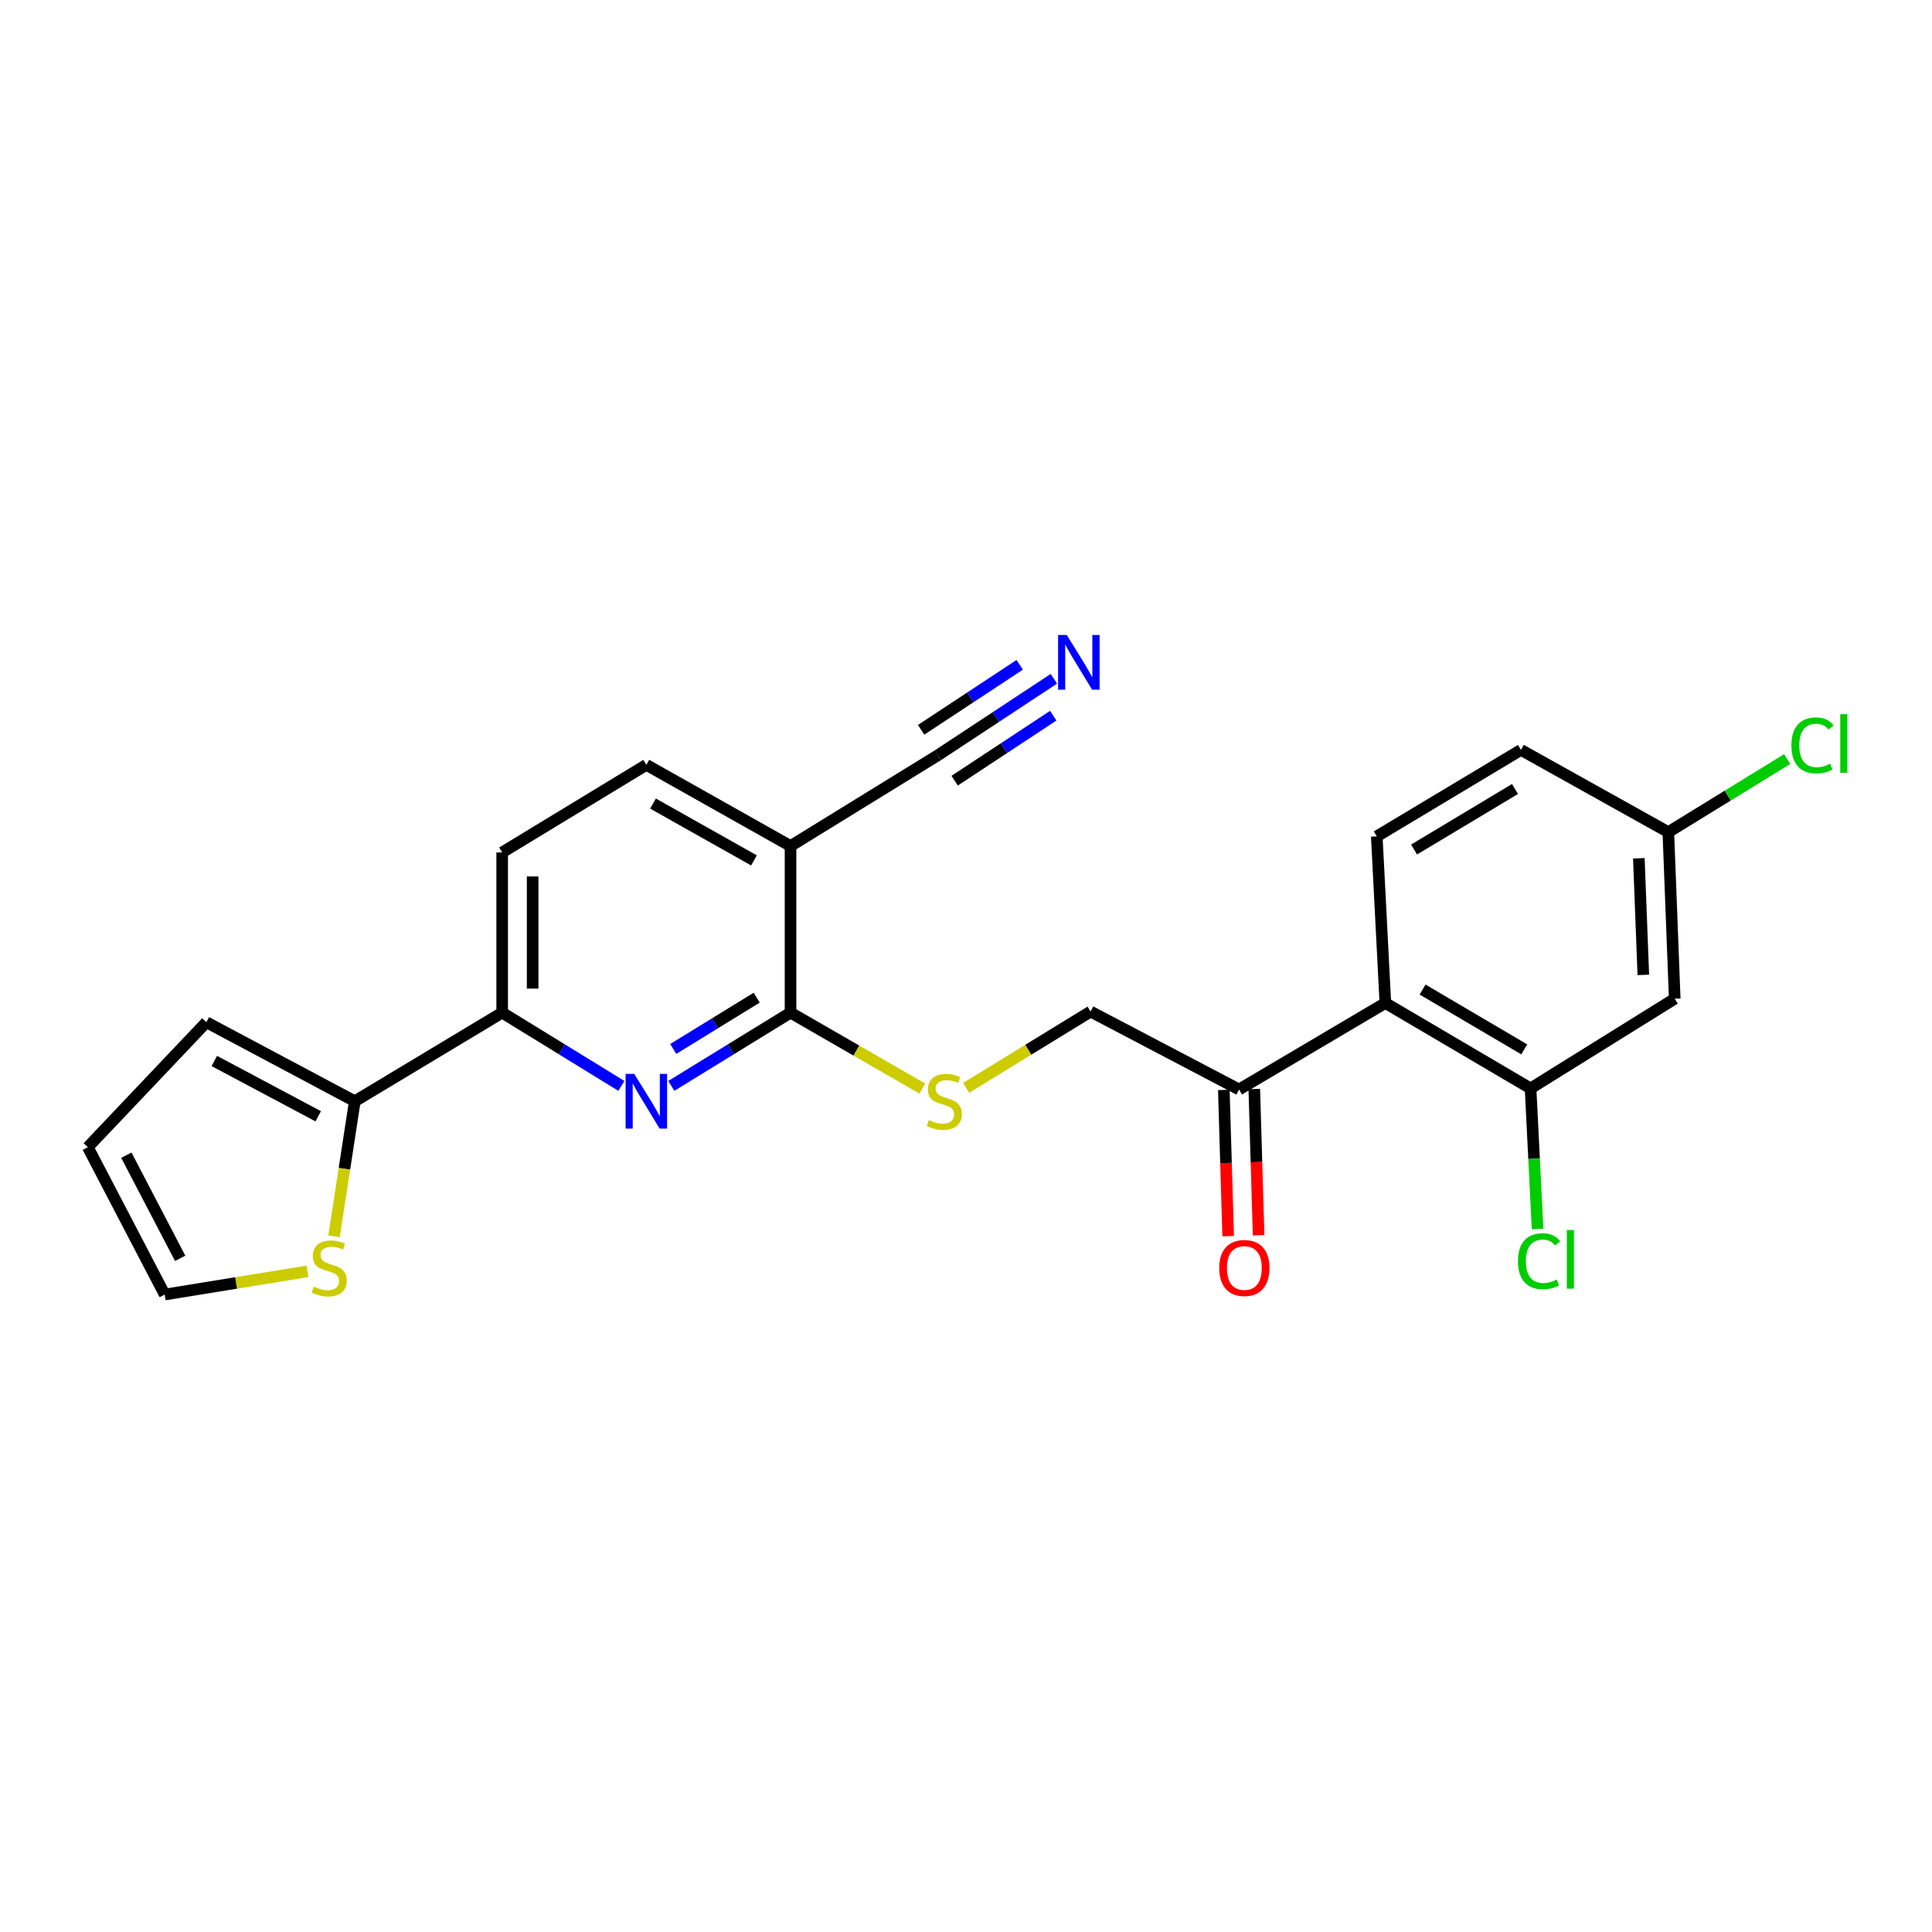 <?xml version='1.0' encoding='iso-8859-1'?>
<svg version='1.1' baseProfile='full'
              xmlns='http://www.w3.org/2000/svg'
                      xmlns:rdkit='http://www.rdkit.org/xml'
                      xmlns:xlink='http://www.w3.org/1999/xlink'
                  xml:space='preserve'
width='1000px' height='1000px' viewBox='0 0 1000 1000'>
<!-- END OF HEADER -->
<rect style='opacity:1.0;fill:#FFFFFF;stroke:none' width='1000' height='1000' x='0' y='0'> </rect>
<path class='bond-0' d='M 347.477,562.054 L 378.326,543.096' style='fill:none;fill-rule:evenodd;stroke:#0000FF;stroke-width:6px;stroke-linecap:butt;stroke-linejoin:miter;stroke-opacity:1' />
<path class='bond-0' d='M 378.326,543.096 L 409.176,524.137' style='fill:none;fill-rule:evenodd;stroke:#000000;stroke-width:6px;stroke-linecap:butt;stroke-linejoin:miter;stroke-opacity:1' />
<path class='bond-0' d='M 348.476,542.934 L 370.071,529.663' style='fill:none;fill-rule:evenodd;stroke:#0000FF;stroke-width:6px;stroke-linecap:butt;stroke-linejoin:miter;stroke-opacity:1' />
<path class='bond-0' d='M 370.071,529.663 L 391.666,516.392' style='fill:none;fill-rule:evenodd;stroke:#000000;stroke-width:6px;stroke-linecap:butt;stroke-linejoin:miter;stroke-opacity:1' />
<path class='bond-4' d='M 321.617,562.054 L 290.772,543.095' style='fill:none;fill-rule:evenodd;stroke:#0000FF;stroke-width:6px;stroke-linecap:butt;stroke-linejoin:miter;stroke-opacity:1' />
<path class='bond-4' d='M 290.772,543.095 L 259.926,524.137' style='fill:none;fill-rule:evenodd;stroke:#000000;stroke-width:6px;stroke-linecap:butt;stroke-linejoin:miter;stroke-opacity:1' />
<path class='bond-1' d='M 409.176,524.137 L 409.176,437.91' style='fill:none;fill-rule:evenodd;stroke:#000000;stroke-width:6px;stroke-linecap:butt;stroke-linejoin:miter;stroke-opacity:1' />
<path class='bond-8' d='M 409.176,524.137 L 443.281,543.791' style='fill:none;fill-rule:evenodd;stroke:#000000;stroke-width:6px;stroke-linecap:butt;stroke-linejoin:miter;stroke-opacity:1' />
<path class='bond-8' d='M 443.281,543.791 L 477.387,563.445' style='fill:none;fill-rule:evenodd;stroke:#CCCC00;stroke-width:6px;stroke-linecap:butt;stroke-linejoin:miter;stroke-opacity:1' />
<path class='bond-6' d='M 409.176,437.91 L 485.452,390.917' style='fill:none;fill-rule:evenodd;stroke:#000000;stroke-width:6px;stroke-linecap:butt;stroke-linejoin:miter;stroke-opacity:1' />
<path class='bond-24' d='M 409.176,437.91 L 334.547,395.883' style='fill:none;fill-rule:evenodd;stroke:#000000;stroke-width:6px;stroke-linecap:butt;stroke-linejoin:miter;stroke-opacity:1' />
<path class='bond-24' d='M 390.245,445.344 L 338.005,415.925' style='fill:none;fill-rule:evenodd;stroke:#000000;stroke-width:6px;stroke-linecap:butt;stroke-linejoin:miter;stroke-opacity:1' />
<path class='bond-2' d='M 717.057,519.153 L 641.333,563.913' style='fill:none;fill-rule:evenodd;stroke:#000000;stroke-width:6px;stroke-linecap:butt;stroke-linejoin:miter;stroke-opacity:1' />
<path class='bond-3' d='M 717.057,519.153 L 792.221,563.37' style='fill:none;fill-rule:evenodd;stroke:#000000;stroke-width:6px;stroke-linecap:butt;stroke-linejoin:miter;stroke-opacity:1' />
<path class='bond-3' d='M 736.326,512.196 L 788.941,543.148' style='fill:none;fill-rule:evenodd;stroke:#000000;stroke-width:6px;stroke-linecap:butt;stroke-linejoin:miter;stroke-opacity:1' />
<path class='bond-12' d='M 717.057,519.153 L 712.616,432.909' style='fill:none;fill-rule:evenodd;stroke:#000000;stroke-width:6px;stroke-linecap:butt;stroke-linejoin:miter;stroke-opacity:1' />
<path class='bond-11' d='M 792.221,563.37 L 866.832,516.937' style='fill:none;fill-rule:evenodd;stroke:#000000;stroke-width:6px;stroke-linecap:butt;stroke-linejoin:miter;stroke-opacity:1' />
<path class='bond-21' d='M 792.221,563.37 L 794.033,599.759' style='fill:none;fill-rule:evenodd;stroke:#000000;stroke-width:6px;stroke-linecap:butt;stroke-linejoin:miter;stroke-opacity:1' />
<path class='bond-21' d='M 794.033,599.759 L 795.846,636.147' style='fill:none;fill-rule:evenodd;stroke:#00CC00;stroke-width:6px;stroke-linecap:butt;stroke-linejoin:miter;stroke-opacity:1' />
<path class='bond-5' d='M 259.926,524.137 L 183.641,570.001' style='fill:none;fill-rule:evenodd;stroke:#000000;stroke-width:6px;stroke-linecap:butt;stroke-linejoin:miter;stroke-opacity:1' />
<path class='bond-17' d='M 259.926,524.137 L 259.926,441.212' style='fill:none;fill-rule:evenodd;stroke:#000000;stroke-width:6px;stroke-linecap:butt;stroke-linejoin:miter;stroke-opacity:1' />
<path class='bond-17' d='M 275.693,511.698 L 275.693,453.651' style='fill:none;fill-rule:evenodd;stroke:#000000;stroke-width:6px;stroke-linecap:butt;stroke-linejoin:miter;stroke-opacity:1' />
<path class='bond-9' d='M 183.641,570.001 L 178.268,604.963' style='fill:none;fill-rule:evenodd;stroke:#000000;stroke-width:6px;stroke-linecap:butt;stroke-linejoin:miter;stroke-opacity:1' />
<path class='bond-9' d='M 178.268,604.963 L 172.894,639.926' style='fill:none;fill-rule:evenodd;stroke:#CCCC00;stroke-width:6px;stroke-linecap:butt;stroke-linejoin:miter;stroke-opacity:1' />
<path class='bond-13' d='M 183.641,570.001 L 106.814,529.103' style='fill:none;fill-rule:evenodd;stroke:#000000;stroke-width:6px;stroke-linecap:butt;stroke-linejoin:miter;stroke-opacity:1' />
<path class='bond-13' d='M 164.709,577.784 L 110.929,549.156' style='fill:none;fill-rule:evenodd;stroke:#000000;stroke-width:6px;stroke-linecap:butt;stroke-linejoin:miter;stroke-opacity:1' />
<path class='bond-7' d='M 485.452,390.917 L 515.468,371.128' style='fill:none;fill-rule:evenodd;stroke:#000000;stroke-width:6px;stroke-linecap:butt;stroke-linejoin:miter;stroke-opacity:1' />
<path class='bond-7' d='M 515.468,371.128 L 545.484,351.34' style='fill:none;fill-rule:evenodd;stroke:#0000FF;stroke-width:6px;stroke-linecap:butt;stroke-linejoin:miter;stroke-opacity:1' />
<path class='bond-7' d='M 494.13,404.08 L 519.644,387.26' style='fill:none;fill-rule:evenodd;stroke:#000000;stroke-width:6px;stroke-linecap:butt;stroke-linejoin:miter;stroke-opacity:1' />
<path class='bond-7' d='M 519.644,387.26 L 545.157,370.44' style='fill:none;fill-rule:evenodd;stroke:#0000FF;stroke-width:6px;stroke-linecap:butt;stroke-linejoin:miter;stroke-opacity:1' />
<path class='bond-7' d='M 476.774,377.753 L 502.287,360.933' style='fill:none;fill-rule:evenodd;stroke:#000000;stroke-width:6px;stroke-linecap:butt;stroke-linejoin:miter;stroke-opacity:1' />
<path class='bond-7' d='M 502.287,360.933 L 527.801,344.113' style='fill:none;fill-rule:evenodd;stroke:#0000FF;stroke-width:6px;stroke-linecap:butt;stroke-linejoin:miter;stroke-opacity:1' />
<path class='bond-15' d='M 500.064,563.073 L 532.276,543.324' style='fill:none;fill-rule:evenodd;stroke:#CCCC00;stroke-width:6px;stroke-linecap:butt;stroke-linejoin:miter;stroke-opacity:1' />
<path class='bond-15' d='M 532.276,543.324 L 564.487,523.576' style='fill:none;fill-rule:evenodd;stroke:#000000;stroke-width:6px;stroke-linecap:butt;stroke-linejoin:miter;stroke-opacity:1' />
<path class='bond-16' d='M 159.152,658.051 L 122.2,664.05' style='fill:none;fill-rule:evenodd;stroke:#CCCC00;stroke-width:6px;stroke-linecap:butt;stroke-linejoin:miter;stroke-opacity:1' />
<path class='bond-16' d='M 122.2,664.05 L 85.248,670.049' style='fill:none;fill-rule:evenodd;stroke:#000000;stroke-width:6px;stroke-linecap:butt;stroke-linejoin:miter;stroke-opacity:1' />
<path class='bond-10' d='M 641.333,563.913 L 564.487,523.576' style='fill:none;fill-rule:evenodd;stroke:#000000;stroke-width:6px;stroke-linecap:butt;stroke-linejoin:miter;stroke-opacity:1' />
<path class='bond-19' d='M 633.453,564.147 L 634.577,601.99' style='fill:none;fill-rule:evenodd;stroke:#000000;stroke-width:6px;stroke-linecap:butt;stroke-linejoin:miter;stroke-opacity:1' />
<path class='bond-19' d='M 634.577,601.99 L 635.701,639.832' style='fill:none;fill-rule:evenodd;stroke:#FF0000;stroke-width:6px;stroke-linecap:butt;stroke-linejoin:miter;stroke-opacity:1' />
<path class='bond-19' d='M 649.213,563.679 L 650.337,601.522' style='fill:none;fill-rule:evenodd;stroke:#000000;stroke-width:6px;stroke-linecap:butt;stroke-linejoin:miter;stroke-opacity:1' />
<path class='bond-19' d='M 650.337,601.522 L 651.46,639.364' style='fill:none;fill-rule:evenodd;stroke:#FF0000;stroke-width:6px;stroke-linecap:butt;stroke-linejoin:miter;stroke-opacity:1' />
<path class='bond-26' d='M 866.832,516.937 L 863.521,430.71' style='fill:none;fill-rule:evenodd;stroke:#000000;stroke-width:6px;stroke-linecap:butt;stroke-linejoin:miter;stroke-opacity:1' />
<path class='bond-26' d='M 850.581,504.608 L 848.263,444.249' style='fill:none;fill-rule:evenodd;stroke:#000000;stroke-width:6px;stroke-linecap:butt;stroke-linejoin:miter;stroke-opacity:1' />
<path class='bond-22' d='M 712.616,432.909 L 787.245,388.149' style='fill:none;fill-rule:evenodd;stroke:#000000;stroke-width:6px;stroke-linecap:butt;stroke-linejoin:miter;stroke-opacity:1' />
<path class='bond-22' d='M 731.92,439.716 L 784.161,408.384' style='fill:none;fill-rule:evenodd;stroke:#000000;stroke-width:6px;stroke-linecap:butt;stroke-linejoin:miter;stroke-opacity:1' />
<path class='bond-18' d='M 106.814,529.103 L 45.455,593.782' style='fill:none;fill-rule:evenodd;stroke:#000000;stroke-width:6px;stroke-linecap:butt;stroke-linejoin:miter;stroke-opacity:1' />
<path class='bond-14' d='M 334.547,395.883 L 259.926,441.212' style='fill:none;fill-rule:evenodd;stroke:#000000;stroke-width:6px;stroke-linecap:butt;stroke-linejoin:miter;stroke-opacity:1' />
<path class='bond-25' d='M 85.248,670.049 L 45.455,593.782' style='fill:none;fill-rule:evenodd;stroke:#000000;stroke-width:6px;stroke-linecap:butt;stroke-linejoin:miter;stroke-opacity:1' />
<path class='bond-25' d='M 93.257,651.316 L 65.402,597.929' style='fill:none;fill-rule:evenodd;stroke:#000000;stroke-width:6px;stroke-linecap:butt;stroke-linejoin:miter;stroke-opacity:1' />
<path class='bond-20' d='M 863.521,430.71 L 787.245,388.149' style='fill:none;fill-rule:evenodd;stroke:#000000;stroke-width:6px;stroke-linecap:butt;stroke-linejoin:miter;stroke-opacity:1' />
<path class='bond-23' d='M 863.521,430.71 L 894.281,411.799' style='fill:none;fill-rule:evenodd;stroke:#000000;stroke-width:6px;stroke-linecap:butt;stroke-linejoin:miter;stroke-opacity:1' />
<path class='bond-23' d='M 894.281,411.799 L 925.041,392.889' style='fill:none;fill-rule:evenodd;stroke:#00CC00;stroke-width:6px;stroke-linecap:butt;stroke-linejoin:miter;stroke-opacity:1' />
<path  class='atom-0' d='M 328.287 555.841
L 337.567 570.841
Q 338.487 572.321, 339.967 575.001
Q 341.447 577.681, 341.527 577.841
L 341.527 555.841
L 345.287 555.841
L 345.287 584.161
L 341.407 584.161
L 331.447 567.761
Q 330.287 565.841, 329.047 563.641
Q 327.847 561.441, 327.487 560.761
L 327.487 584.161
L 323.807 584.161
L 323.807 555.841
L 328.287 555.841
' fill='#0000FF'/>
<path  class='atom-8' d='M 552.148 328.659
L 561.428 343.659
Q 562.348 345.139, 563.828 347.819
Q 565.308 350.499, 565.388 350.659
L 565.388 328.659
L 569.148 328.659
L 569.148 356.979
L 565.268 356.979
L 555.308 340.579
Q 554.148 338.659, 552.908 336.459
Q 551.708 334.259, 551.348 333.579
L 551.348 356.979
L 547.668 356.979
L 547.668 328.659
L 552.148 328.659
' fill='#0000FF'/>
<path  class='atom-9' d='M 480.763 579.721
Q 481.083 579.841, 482.403 580.401
Q 483.723 580.961, 485.163 581.321
Q 486.643 581.641, 488.083 581.641
Q 490.763 581.641, 492.323 580.361
Q 493.883 579.041, 493.883 576.761
Q 493.883 575.201, 493.083 574.241
Q 492.323 573.281, 491.123 572.761
Q 489.923 572.241, 487.923 571.641
Q 485.403 570.881, 483.883 570.161
Q 482.403 569.441, 481.323 567.921
Q 480.283 566.401, 480.283 563.841
Q 480.283 560.281, 482.683 558.081
Q 485.123 555.881, 489.923 555.881
Q 493.203 555.881, 496.923 557.441
L 496.003 560.521
Q 492.603 559.121, 490.043 559.121
Q 487.283 559.121, 485.763 560.281
Q 484.243 561.401, 484.283 563.361
Q 484.283 564.881, 485.043 565.801
Q 485.843 566.721, 486.963 567.241
Q 488.123 567.761, 490.043 568.361
Q 492.603 569.161, 494.123 569.961
Q 495.643 570.761, 496.723 572.401
Q 497.843 574.001, 497.843 576.761
Q 497.843 580.681, 495.203 582.801
Q 492.603 584.881, 488.243 584.881
Q 485.723 584.881, 483.803 584.321
Q 481.923 583.801, 479.683 582.881
L 480.763 579.721
' fill='#CCCC00'/>
<path  class='atom-10' d='M 162.389 665.947
Q 162.709 666.067, 164.029 666.627
Q 165.349 667.187, 166.789 667.547
Q 168.269 667.867, 169.709 667.867
Q 172.389 667.867, 173.949 666.587
Q 175.509 665.267, 175.509 662.987
Q 175.509 661.427, 174.709 660.467
Q 173.949 659.507, 172.749 658.987
Q 171.549 658.467, 169.549 657.867
Q 167.029 657.107, 165.509 656.387
Q 164.029 655.667, 162.949 654.147
Q 161.909 652.627, 161.909 650.067
Q 161.909 646.507, 164.309 644.307
Q 166.749 642.107, 171.549 642.107
Q 174.829 642.107, 178.549 643.667
L 177.629 646.747
Q 174.229 645.347, 171.669 645.347
Q 168.909 645.347, 167.389 646.507
Q 165.869 647.627, 165.909 649.587
Q 165.909 651.107, 166.669 652.027
Q 167.469 652.947, 168.589 653.467
Q 169.749 653.987, 171.669 654.587
Q 174.229 655.387, 175.749 656.187
Q 177.269 656.987, 178.349 658.627
Q 179.469 660.227, 179.469 662.987
Q 179.469 666.907, 176.829 669.027
Q 174.229 671.107, 169.869 671.107
Q 167.349 671.107, 165.429 670.547
Q 163.549 670.027, 161.309 669.107
L 162.389 665.947
' fill='#CCCC00'/>
<path  class='atom-20' d='M 631.074 656.307
Q 631.074 649.507, 634.434 645.707
Q 637.794 641.907, 644.074 641.907
Q 650.354 641.907, 653.714 645.707
Q 657.074 649.507, 657.074 656.307
Q 657.074 663.187, 653.674 667.107
Q 650.274 670.987, 644.074 670.987
Q 637.834 670.987, 634.434 667.107
Q 631.074 663.227, 631.074 656.307
M 644.074 667.787
Q 648.394 667.787, 650.714 664.907
Q 653.074 661.987, 653.074 656.307
Q 653.074 650.747, 650.714 647.947
Q 648.394 645.107, 644.074 645.107
Q 639.754 645.107, 637.394 647.907
Q 635.074 650.707, 635.074 656.307
Q 635.074 662.027, 637.394 664.907
Q 639.754 667.787, 644.074 667.787
' fill='#FF0000'/>
<path  class='atom-22' d='M 785.707 652.801
Q 785.707 645.761, 788.987 642.081
Q 792.307 638.361, 798.587 638.361
Q 804.427 638.361, 807.547 642.481
L 804.907 644.641
Q 802.627 641.641, 798.587 641.641
Q 794.307 641.641, 792.027 644.521
Q 789.787 647.361, 789.787 652.801
Q 789.787 658.401, 792.107 661.281
Q 794.467 664.161, 799.027 664.161
Q 802.147 664.161, 805.787 662.281
L 806.907 665.281
Q 805.427 666.241, 803.187 666.801
Q 800.947 667.361, 798.467 667.361
Q 792.307 667.361, 788.987 663.601
Q 785.707 659.841, 785.707 652.801
' fill='#00CC00'/>
<path  class='atom-22' d='M 810.987 636.641
L 814.667 636.641
L 814.667 667.001
L 810.987 667.001
L 810.987 636.641
' fill='#00CC00'/>
<path  class='atom-24' d='M 927.231 385.809
Q 927.231 378.769, 930.511 375.089
Q 933.831 371.369, 940.111 371.369
Q 945.951 371.369, 949.071 375.489
L 946.431 377.649
Q 944.151 374.649, 940.111 374.649
Q 935.831 374.649, 933.551 377.529
Q 931.311 380.369, 931.311 385.809
Q 931.311 391.409, 933.631 394.289
Q 935.991 397.169, 940.551 397.169
Q 943.671 397.169, 947.311 395.289
L 948.431 398.289
Q 946.951 399.249, 944.711 399.809
Q 942.471 400.369, 939.991 400.369
Q 933.831 400.369, 930.511 396.609
Q 927.231 392.849, 927.231 385.809
' fill='#00CC00'/>
<path  class='atom-24' d='M 952.511 369.649
L 956.191 369.649
L 956.191 400.009
L 952.511 400.009
L 952.511 369.649
' fill='#00CC00'/>
</svg>
